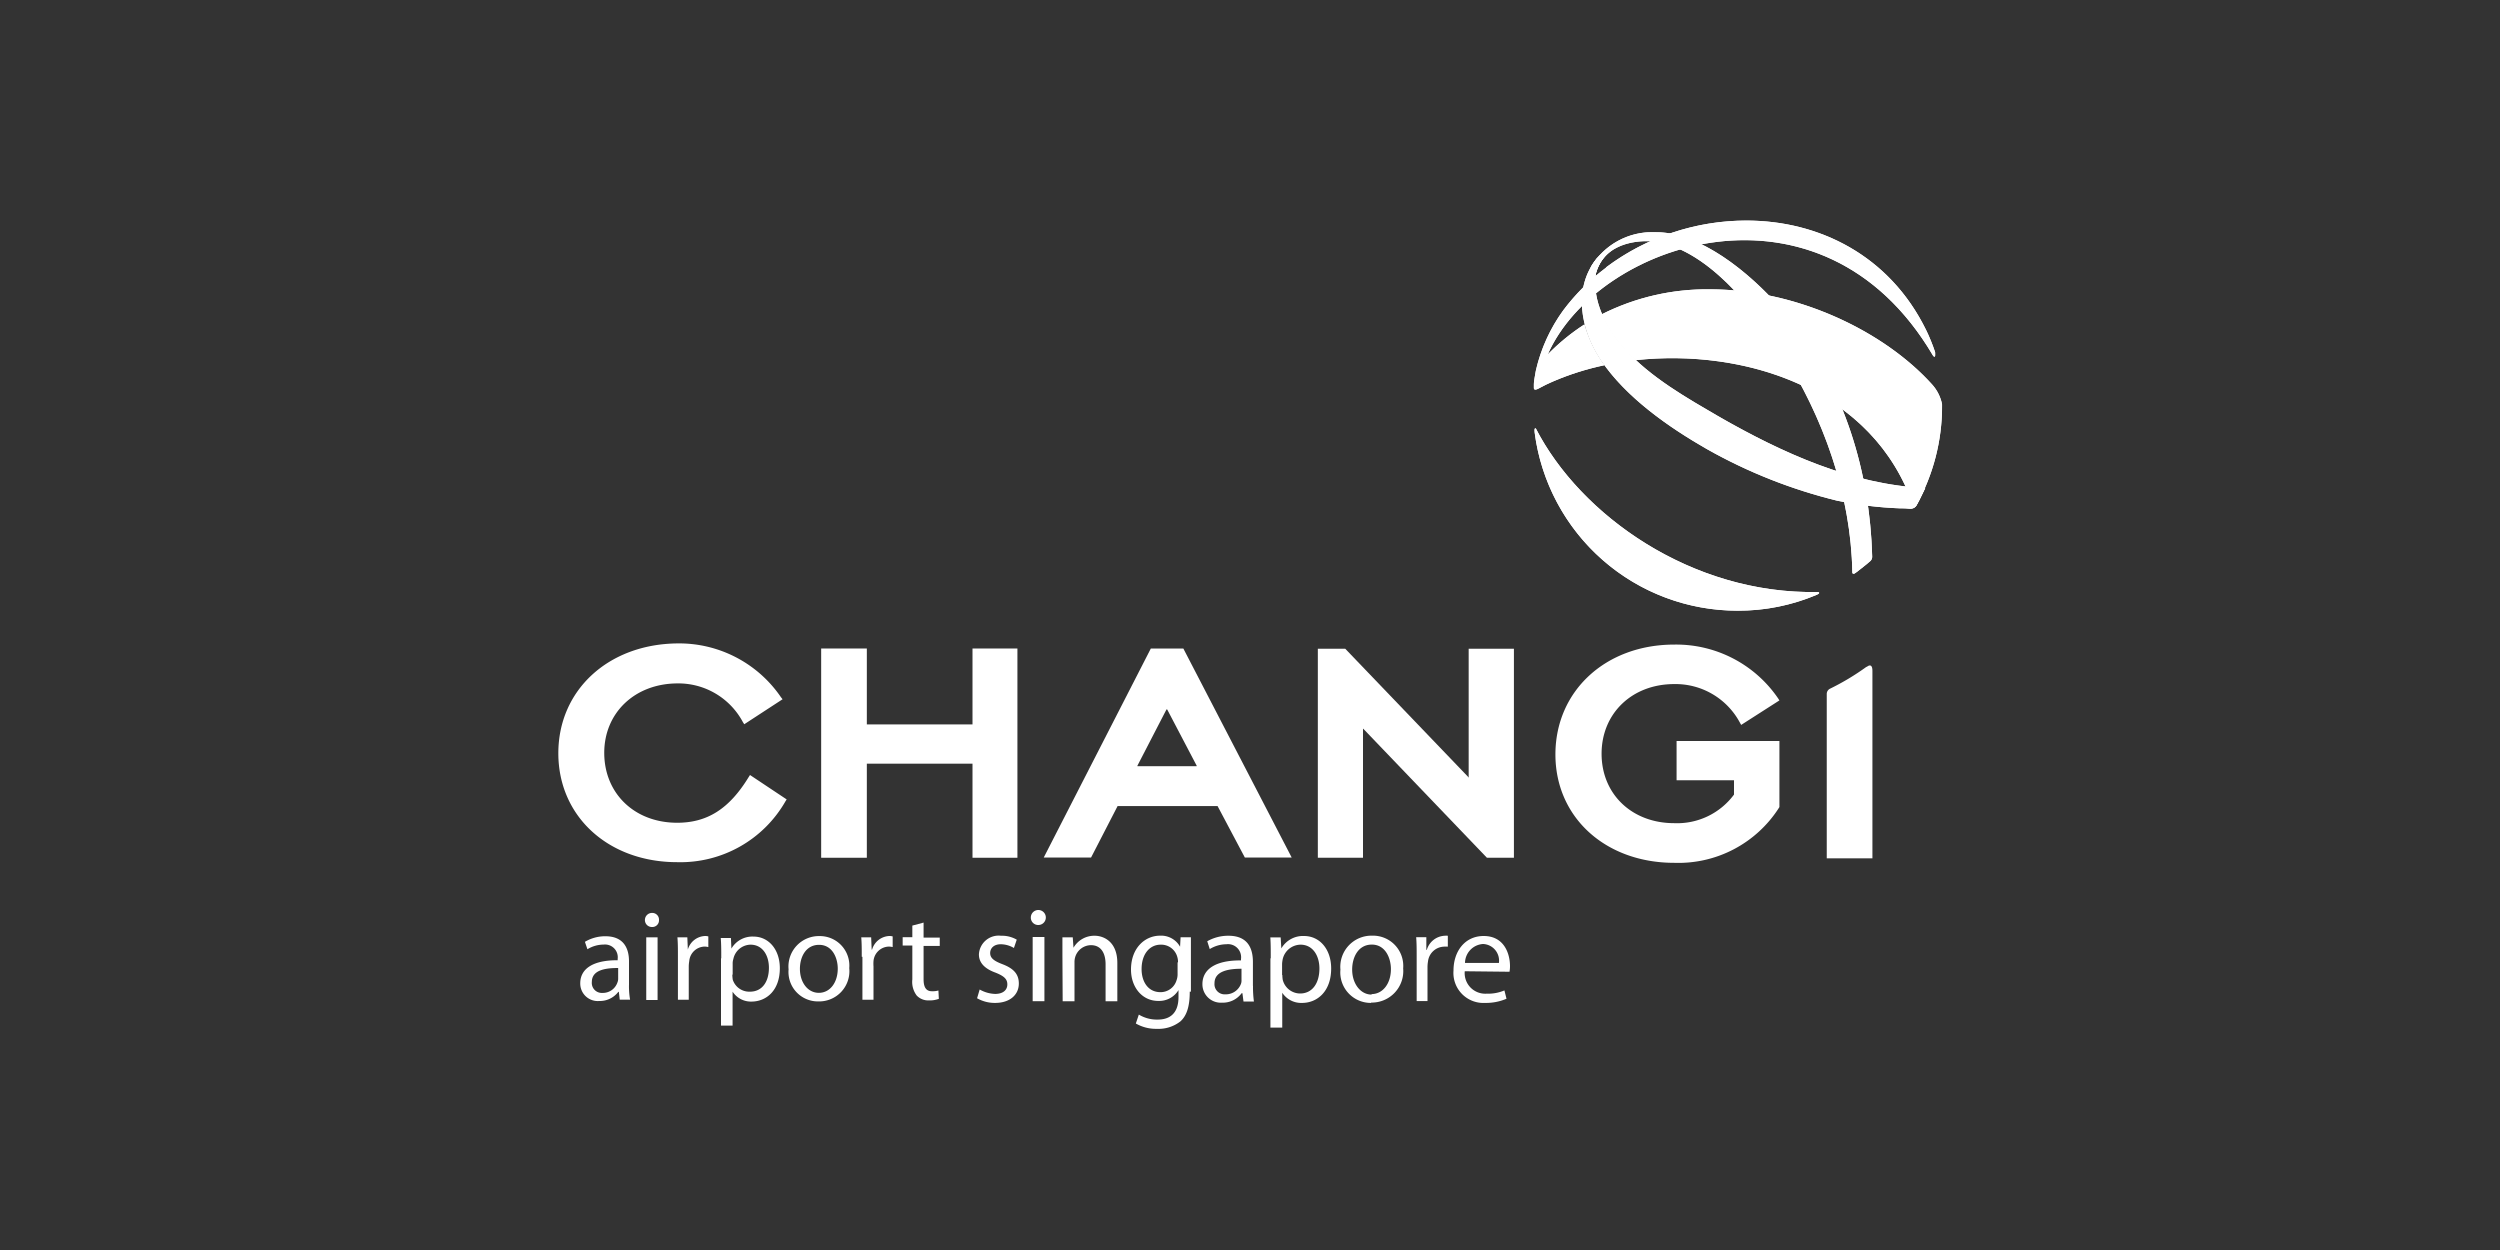 <svg xmlns="http://www.w3.org/2000/svg" xmlns:xlink="http://www.w3.org/1999/xlink" viewBox="0 0 300 150"><rect x="0" y="0" width="300" height="150" fill="#333333" stroke="none"/><defs><style>.cls-1{fill:#fff;}.cls-2{clip-path:url(#clip-path);}.cls-3{clip-path:url(#clip-path-2);}.cls-4{clip-path:url(#clip-path-3);}.cls-5{clip-path:url(#clip-path-4);}.cls-6{clip-path:url(#clip-path-5);}.cls-7{fill:none;}</style><clipPath id="clip-path"><path class="cls-1" d="M190.89,32.06l.52,1.11c1-4.76,6.68-4.21,6.68-4.21,6.61.58,12.54,8.31,15.72,13.32,5,7.8,8.31,17.08,8.47,26.41,0,.16.14.19.25.14s.44-.31.64-.47h0l.77-.61.53-.45a.72.72,0,0,0,.19-.55c-.27-10.1-3.35-20.21-9.66-28.18-3.13-4-8.83-9.44-14.56-10.55a10.49,10.49,0,0,0-1.91-.16,8.58,8.58,0,0,0-7.64,4.2"/></clipPath><clipPath id="clip-path-2"><path class="cls-1" d="M184.16,51.91a24.53,24.53,0,0,0,24.36,21.37,24.09,24.09,0,0,0,9.5-1.91c.36-.16.33-.27.14-.33-15.17.31-28.52-9.22-33.86-19.63a.13.13,0,0,0-.08,0c-.09,0-.09.25-.06.52"/></clipPath><clipPath id="clip-path-3"><path class="cls-1" d="M192.72,32.12l-.06.05a25.37,25.37,0,0,0-5.07,5.07,19.81,19.81,0,0,0-3.29,7.25c-.14.75-.22,1.28-.25,1.61v.44a.22.22,0,0,0,.11.2c.14.08.53-.14.78-.28s.85-.44,1.44-.69a32.45,32.45,0,0,1,6.14-1.94c-.11-.2-.28-.36-.39-.56a15,15,0,0,1-2-4.34,25.42,25.42,0,0,0-4.4,3.6C191.72,29,218.6,20,231.94,42.64h0c.14.22.28.22.28,0s0-.2,0-.31-.05-.19-.08-.28c-.14-.44-.61-1.66-1-2.43-4.4-9-12.9-13.15-21.57-13.15a28.11,28.11,0,0,0-16.85,5.62"/></clipPath><clipPath id="clip-path-4"><path class="cls-1" d="M194.74,29.32a10.22,10.22,0,0,0-2.72,1.3c-.13.14-.27.25-.41.39-2.85,3.54-2,8.47.52,12.24,3,4.45,8.09,8,12.68,10.63a61.5,61.5,0,0,0,15.64,6.2A45.22,45.22,0,0,0,228,61c.38,0,.77,0,1.19.06a.88.88,0,0,0,.8-.42c.11-.19.33-.61.33-.61s.56-1.16.72-1.47c-8.77-.38-17.19-4.23-24.69-8.52-4-2.33-8.28-4.74-11.41-8.22-2.16-2.41-3.93-5.74-3.43-9a5.22,5.22,0,0,1,3.27-3.55h0"/></clipPath><clipPath id="clip-path-5"><path class="cls-1" d="M192.22,37.74a15,15,0,0,0,2.65,4.07,17.1,17.1,0,0,0,1.42,1.41c12.9-1.41,28.57,3.32,33.38,17.69a.77.77,0,0,0,.31-.31,24.43,24.43,0,0,0,3.07-11.84v-.23a5,5,0,0,0-1.16-2.35c-5.82-6.48-16.31-11.46-26.69-11.46a28,28,0,0,0-13,3"/></clipPath></defs><g id="Layer_2" data-name="Layer 2"><g id="Layer_1-2" data-name="Layer 1"><path class="cls-1" d="M190.89,32.06l.52,1.11c1-4.76,6.68-4.21,6.68-4.21,6.61.58,12.54,8.31,15.72,13.32,5,7.8,8.31,17.08,8.47,26.41,0,.16.14.19.25.14s.44-.31.64-.47h0l.77-.61.53-.45a.72.72,0,0,0,.19-.55c-.27-10.1-3.35-20.21-9.66-28.18-3.13-4-8.83-9.44-14.56-10.55a10.49,10.49,0,0,0-1.91-.16,8.58,8.58,0,0,0-7.64,4.2"/><g class="cls-2"><rect class="cls-1" x="190.89" y="27.88" width="33.8" height="41.05"/></g><path class="cls-1" d="M184.16,51.91a24.53,24.53,0,0,0,24.36,21.37,24.09,24.09,0,0,0,9.5-1.91c.36-.16.33-.27.14-.33-15.17.31-28.52-9.22-33.86-19.63a.13.13,0,0,0-.08,0c-.09,0-.09.25-.06.52"/><g class="cls-3"><rect class="cls-1" x="184.13" y="51.41" width="34.22" height="21.87"/></g><path class="cls-1" d="M192.72,32.12l-.06.05a25.37,25.37,0,0,0-5.07,5.07,19.81,19.81,0,0,0-3.29,7.25c-.14.75-.22,1.28-.25,1.61v.44a.22.22,0,0,0,.11.2c.14.08.53-.14.78-.28s.85-.44,1.44-.69a32.45,32.45,0,0,1,6.14-1.94c-.11-.2-.28-.36-.39-.56a15,15,0,0,1-2-4.34,25.42,25.42,0,0,0-4.4,3.6C191.72,29,218.6,20,231.94,42.64h0c.14.22.28.22.28,0s0-.2,0-.31-.05-.19-.08-.28c-.14-.44-.61-1.66-1-2.43-4.4-9-12.9-13.15-21.57-13.15a28.11,28.11,0,0,0-16.85,5.62"/><g class="cls-4"><rect class="cls-1" x="184.08" y="19.97" width="48.17" height="26.85"/></g><path class="cls-1" d="M194.74,29.32a10.22,10.22,0,0,0-2.72,1.3c-.13.14-.27.25-.41.39-2.85,3.54-2,8.47.52,12.24,3,4.45,8.09,8,12.68,10.63a61.5,61.5,0,0,0,15.64,6.2A45.22,45.22,0,0,0,228,61c.38,0,.77,0,1.19.06a.88.88,0,0,0,.8-.42c.11-.19.33-.61.33-.61s.56-1.16.72-1.47c-8.77-.38-17.19-4.23-24.69-8.52-4-2.33-8.28-4.74-11.41-8.22-2.16-2.41-3.93-5.74-3.43-9a5.22,5.22,0,0,1,3.27-3.55h0"/><g class="cls-5"><rect class="cls-1" x="188.76" y="29.32" width="42.22" height="31.73"/></g><path class="cls-1" d="M192.22,37.74a15,15,0,0,0,2.65,4.07,17.1,17.1,0,0,0,1.42,1.41c12.9-1.41,28.57,3.32,33.38,17.69a.77.77,0,0,0,.31-.31,24.43,24.43,0,0,0,3.07-11.84v-.23a5,5,0,0,0-1.16-2.35c-5.82-6.48-16.31-11.46-26.69-11.46a28,28,0,0,0-13,3"/><g class="cls-6"><rect class="cls-1" x="192.22" y="34.72" width="40.81" height="26.22"/></g><path class="cls-1" d="M75.48,118.16a9.23,9.23,0,0,0,.13,1.8H74.37l-.11-.94H74.2a2.79,2.79,0,0,1-2.3,1.1A2.1,2.1,0,0,1,69.63,118c0-1.8,1.61-2.79,4.49-2.77v-.16a1.53,1.53,0,0,0-1.69-1.72,3.73,3.73,0,0,0-1.94.56l-.3-.89a4.75,4.75,0,0,1,2.46-.67c2.27,0,2.83,1.56,2.83,3Zm-1.3-2c-1.5,0-3.16.22-3.16,1.68a1.2,1.2,0,0,0,1.27,1.31,1.85,1.85,0,0,0,1.8-1.25,1.19,1.19,0,0,0,.09-.44Z"/><path class="cls-1" d="M79.08,110.41a.8.8,0,0,1-.86.83.83.83,0,0,1-.83-.83.85.85,0,0,1,.85-.86.81.81,0,0,1,.84.86m-1.53,2.07h1.36V120H77.55Z"/><path class="cls-1" d="M81.35,114.81c0-.89,0-1.63-.06-2.33h1.19l.06,1.47h0a2.24,2.24,0,0,1,2.08-1.63,1.35,1.35,0,0,1,.38.05v1.28a1.92,1.92,0,0,0-.47-.06,1.9,1.9,0,0,0-1.82,1.74,4.34,4.34,0,0,0-.06.64v4H81.35Z"/><path class="cls-1" d="M86.55,115c0-1,0-1.72-.06-2.44h1.22l.06,1.27h0a2.91,2.91,0,0,1,2.65-1.44c1.8,0,3.16,1.53,3.16,3.8,0,2.68-1.63,4-3.41,4A2.63,2.63,0,0,1,87.91,119h0v4.07H86.52V115Zm1.33,2a4.66,4.66,0,0,0,.05.56A2.08,2.08,0,0,0,90,119c1.44,0,2.27-1.16,2.27-2.87,0-1.5-.77-2.77-2.21-2.77A2.15,2.15,0,0,0,88,115.09a1.63,1.63,0,0,0-.08.55v1.27Z"/><path class="cls-1" d="M101.91,116.17a3.63,3.63,0,0,1-3.71,4,3.53,3.53,0,0,1-3.57-3.84,3.65,3.65,0,0,1,3.71-4,3.54,3.54,0,0,1,3.57,3.85m-5.92.08c0,1.63.94,2.88,2.27,2.88s2.27-1.22,2.27-2.91c0-1.27-.64-2.85-2.24-2.85s-2.3,1.47-2.3,2.88"/><path class="cls-1" d="M103.41,114.81c0-.89,0-1.63-.06-2.33h1.19l.06,1.47h.05a2.25,2.25,0,0,1,2.08-1.63,1.37,1.37,0,0,1,.39.05v1.28a2.07,2.07,0,0,0-.47-.06,1.9,1.9,0,0,0-1.83,1.74,4.37,4.37,0,0,0,0,.64v4h-1.33v-5.15Z"/><path class="cls-1" d="M110.83,110.71v1.8h1.94v1h-1.94v4c0,.91.27,1.44,1,1.44a2.6,2.6,0,0,0,.78-.09l.05,1a3.12,3.12,0,0,1-1.19.19,1.92,1.92,0,0,1-1.46-.58,2.7,2.7,0,0,1-.53-1.94v-4.07h-1.16v-1h1.16v-1.39Z"/><path class="cls-1" d="M224,80h0a29.37,29.37,0,0,1-4.43,2.66h0a.7.7,0,0,0-.36.63V103h5.48V80.51c0-1.11-.69-.47-.69-.47"/><path class="cls-1" d="M90,93l-.16.25c-2.35,3.85-5,5.48-8.58,5.48-5.1,0-8.72-3.49-8.75-8.33s3.65-8.36,8.75-8.39a8.77,8.77,0,0,1,7.89,4.65l.16.25,4.6-3-.2-.25a14.79,14.79,0,0,0-12.45-6.45C73,77.3,67,82.81,67,90.39s6,13.07,14.26,13.07h0a14.52,14.52,0,0,0,13-7.31l.14-.22Z"/><polygon class="cls-1" points="116.7 77.82 116.7 86.93 116.64 86.93 104.05 86.93 104.02 86.93 104.02 86.9 104.02 77.82 98.54 77.82 98.54 102.93 104.02 102.93 104.02 91.64 116.7 91.64 116.7 102.93 122.09 102.93 122.09 77.82 116.7 77.82"/><path class="cls-1" d="M154.79,102.49,142,77.82H138.1L125.25,102.9h5.68l3.18-6.17v0h12v0l3.27,6.17H155ZM140.06,85.13l0,0,3.54,6.75,0,.06h-7.11l0-.06,3.49-6.75Z"/><polygon class="cls-1" points="176.24 77.85 176.24 93.33 176.19 93.24 161.43 77.85 158.14 77.85 158.14 102.93 163.56 102.93 163.56 87.43 163.65 87.51 178.43 102.93 181.67 102.93 181.67 77.85 176.24 77.85"/><path class="cls-1" d="M201.16,93.63h6.92v1.72h0a8.49,8.49,0,0,1-7.17,3.43c-5.09,0-8.72-3.49-8.72-8.33s3.65-8.36,8.72-8.36a8.76,8.76,0,0,1,7.89,4.65l.14.25,4.59-2.94-.16-.25a14.81,14.81,0,0,0-12.46-6.45c-8.22,0-14.23,5.54-14.26,13.13s6,13.06,14.26,13.06a14.32,14.32,0,0,0,12.57-6.61l.05-.09V88.92H201.19v4.71Z"/><path class="cls-1" d="M117.56,118.74a4,4,0,0,0,1.85.53c1,0,1.47-.5,1.47-1.14s-.39-1-1.41-1.41c-1.39-.5-2-1.25-2-2.19a2.37,2.37,0,0,1,2.65-2.24,3.55,3.55,0,0,1,1.89.47l-.34,1a3.15,3.15,0,0,0-1.57-.45c-.83,0-1.28.47-1.28,1.06s.45.94,1.44,1.32c1.33.5,2,1.17,2,2.33,0,1.36-1.08,2.33-2.85,2.33a4.26,4.26,0,0,1-2.16-.56Z"/><path class="cls-1" d="M124.59,111a.88.88,0,0,1-.89-.91.9.9,0,1,1,.89.91Zm-.67,1.44h1.41v7.7h-1.41Z"/><path class="cls-1" d="M127.49,114.56c0-.8,0-1.44,0-2.08h1.24l.09,1.25h0a2.87,2.87,0,0,1,2.55-1.44c1,0,2.71.64,2.71,3.27v4.59h-1.41v-4.43c0-1.24-.47-2.3-1.77-2.3a2,2,0,0,0-1.88,1.44,2.12,2.12,0,0,0-.08.64v4.65h-1.42Z"/><path class="cls-1" d="M142.77,119c0,1.78-.36,2.86-1.1,3.55a4.25,4.25,0,0,1-2.83.91,4.84,4.84,0,0,1-2.54-.64l.36-1.07a4.18,4.18,0,0,0,2.27.6c1.44,0,2.49-.74,2.49-2.71v-.83h0a2.71,2.71,0,0,1-2.44,1.3c-1.91,0-3.26-1.63-3.26-3.76,0-2.61,1.69-4.07,3.49-4.07a2.6,2.6,0,0,1,2.4,1.33h0l.06-1.14h1.24c0,.55,0,1.16,0,2.11V119Zm-1.41-3.54a2,2,0,0,0-.08-.61,2,2,0,0,0-2-1.49c-1.32,0-2.29,1.13-2.29,2.93,0,1.5.77,2.77,2.27,2.77a2,2,0,0,0,1.93-1.44,2.07,2.07,0,0,0,.12-.75V115.5Z"/><path class="cls-1" d="M150.36,118.32a13.11,13.11,0,0,0,.11,1.86h-1.25l-.13-1H149a2.8,2.8,0,0,1-2.35,1.14,2.21,2.21,0,0,1-2.36-2.22c0-1.85,1.67-2.88,4.63-2.85v-.17a1.57,1.57,0,0,0-1.75-1.77,3.85,3.85,0,0,0-2,.58l-.3-.94a5.09,5.09,0,0,1,2.55-.66c2.38,0,2.93,1.6,2.93,3.15v2.85ZM149,116.25c-1.52,0-3.26.25-3.26,1.74a1.22,1.22,0,0,0,1.3,1.33,1.94,1.94,0,0,0,1.88-1.27,1.17,1.17,0,0,0,.06-.45v-1.35Z"/><path class="cls-1" d="M152.49,115c0-1,0-1.77-.05-2.51h1.24l.08,1.32h0a3,3,0,0,1,2.72-1.49c1.88,0,3.26,1.58,3.26,3.9,0,2.77-1.69,4.13-3.49,4.13a2.72,2.72,0,0,1-2.38-1.22h0v4.18h-1.42V115Zm1.39,2a3.68,3.68,0,0,0,.05.58,2.16,2.16,0,0,0,2.08,1.64c1.46,0,2.32-1.22,2.32-3,0-1.55-.8-2.86-2.27-2.86a2.23,2.23,0,0,0-2.13,1.72,3.85,3.85,0,0,0-.08.58V117Z"/><path class="cls-1" d="M164.53,120.35a3.66,3.66,0,0,1-3.68-4,3.74,3.74,0,0,1,3.82-4.07,3.63,3.63,0,0,1,3.71,3.93,3.78,3.78,0,0,1-3.85,4.1Zm.06-1.06c1.33,0,2.32-1.24,2.32-3,0-1.31-.66-2.94-2.29-2.94s-2.36,1.52-2.36,3c0,1.69,1,3,2.33,3Z"/><path class="cls-1" d="M170,114.86c0-.91,0-1.68-.06-2.4h1.22l0,1.52h.06a2.35,2.35,0,0,1,2.13-1.69,2.6,2.6,0,0,1,.39,0v1.31a2.69,2.69,0,0,0-.5,0,2,2,0,0,0-1.88,1.77,4.25,4.25,0,0,0-.06.66v4.1H170Z"/><path class="cls-1" d="M175.77,116.55a2.47,2.47,0,0,0,2.63,2.69,5,5,0,0,0,2.13-.39l.25,1a6.26,6.26,0,0,1-2.57.5,3.6,3.6,0,0,1-3.79-3.88c0-2.33,1.38-4.15,3.62-4.15,2.52,0,3.16,2.21,3.16,3.62a3.75,3.75,0,0,1-.06.67Zm4.1-1a2,2,0,0,0-1.91-2.27,2.31,2.31,0,0,0-2.16,2.27Z"/><rect class="cls-7" width="300" height="150"/></g></g></svg>